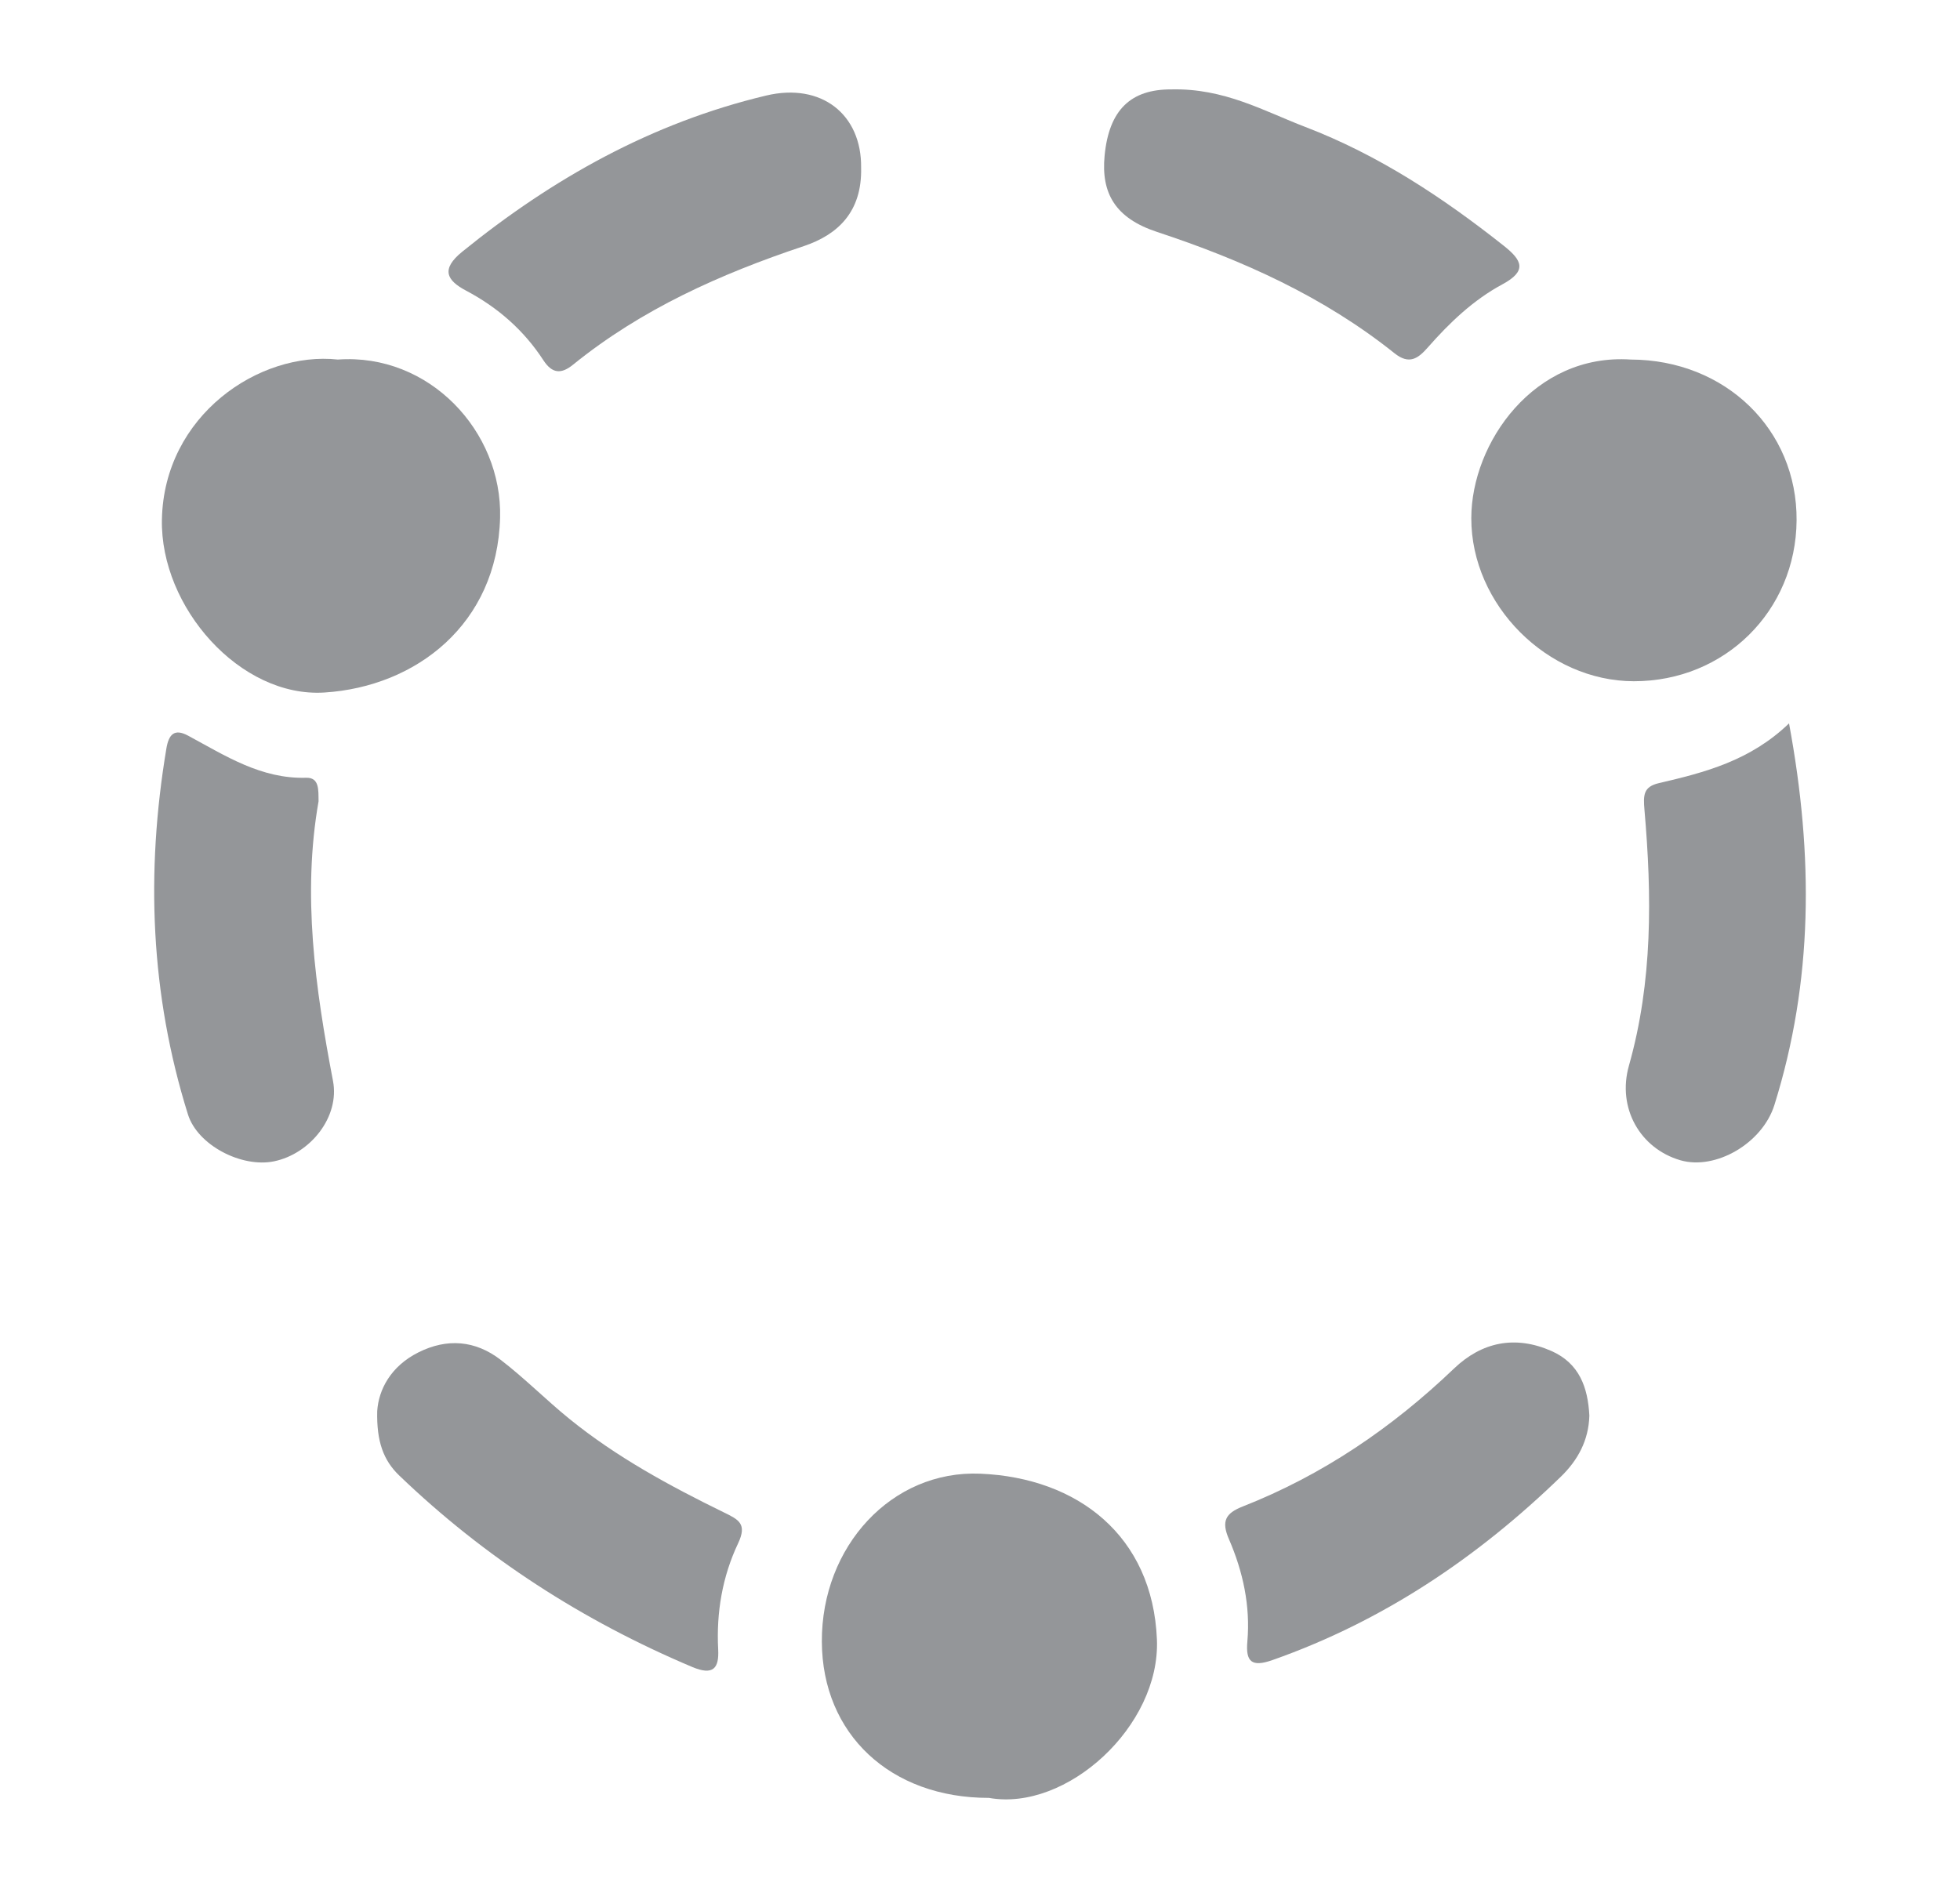 <?xml version="1.0" encoding="UTF-8"?> <!-- Generator: Adobe Illustrator 25.0.1, SVG Export Plug-In . SVG Version: 6.00 Build 0) --> <svg xmlns="http://www.w3.org/2000/svg" xmlns:xlink="http://www.w3.org/1999/xlink" id="Camada_1" x="0px" y="0px" viewBox="0 0 1162 1120" style="enable-background:new 0 0 1162 1120;" xml:space="preserve"> <style type="text/css"> .st0{fill:url(#SVGID_1_);} .st1{opacity:0.1;fill:url(#SVGID_2_);} .st2{opacity:0.8;fill:url(#SVGID_3_);} .st3{opacity:0.1;fill:url(#SVGID_4_);} .st4{fill:url(#SVGID_5_);} .st5{opacity:0.8;fill:url(#SVGID_6_);} .st6{opacity:0.8;fill:url(#SVGID_7_);} .st7{opacity:0.8;fill:url(#SVGID_8_);} .st8{fill:#011C50;} .st9{fill:#FFFFFF;stroke:#949699;stroke-miterlimit:10;} .st10{fill:#00A1B2;} .st11{fill:#FDE03A;} .st12{fill:#949699;} .st13{fill:#002F5B;} .st14{fill:#7CB6BB;} .st15{fill:url(#SVGID_11_);} .st16{fill:#FCDF3A;} .st17{fill:url(#SVGID_14_);} </style> <g> <path class="st12" d="M200.29,213.21c54.09-3.9,97.54,42.52,96.19,93.79c-1.66,63.1-49.8,100.19-104.1,103.66 c-49.95,3.19-97.44-50.53-96.39-102.61C97.23,246.27,153.75,208.15,200.29,213.21z"></path> <path class="st12" d="M586.3,1066.14c-58.38,0.07-98.82-37.75-99.06-92.64c-0.25-56.42,41.34-101.82,93.97-99.61 c57.73,2.43,102.17,36.88,104.68,98.32C687.99,1023.65,632.27,1074.39,586.3,1066.14z"></path> <path class="st12" d="M966.78,213.21c56.07,0.13,98.74,41.51,98.34,95.37c-0.4,53.75-42.63,95.47-96.55,95.39 c-51.12-0.08-96.38-45.18-96.3-96.74C872.34,262.56,909.55,209.39,966.78,213.21z"></path> <path class="st12" d="M510.52,99.45c0.62,26.21-13.84,39.76-34.05,46.51c-49.32,16.48-96.12,37.37-136.82,70.36 c-6.86,5.56-12.26,5.35-17.48-2.67c-11.56-17.78-27-31.32-45.85-41.3c-11.39-6.03-15.22-12.61-2.23-23.13 c53.65-43.49,112.47-76.45,180.09-92.55C487.05,48.83,510.92,67.89,510.52,99.45z"></path> <path class="st12" d="M188.86,475.17c-9.73,55.35-2,110.54,8.56,165.81c4.09,21.4-13.49,43.25-34.98,47.68 c-19.19,3.95-45.29-9.53-51.01-27.8c-22.29-71.21-25.07-143.67-12.79-217c1.39-8.3,4.66-12.04,12.87-7.62 c22.06,11.89,43.23,25.73,70,24.97C189.45,460.98,188.74,468.57,188.86,475.17z"></path> <path class="st12" d="M1060.64,428.96c14.64,78.87,14.24,153-8.66,226.26c-7.15,22.86-34.97,38.86-55.78,32.8 c-23.75-6.93-37.61-30.86-30.47-56.12c14.14-50,13.62-100.77,9.2-151.7c-0.76-8.75-0.62-13.67,8.55-15.81 C1010.61,458.08,1037.54,451.19,1060.64,428.96z"></path> <path class="st12" d="M223.64,836.74c0.81-12.55,7.89-26.48,24.37-34.76c17.13-8.6,33.81-7.09,48.65,4.27 c14.23,10.88,26.91,23.76,40.83,35.06c28.01,22.74,59.57,39.85,91.82,55.62c8.6,4.21,13.77,6.68,8.27,18.29 c-9.27,19.6-12.96,40.88-11.8,62.87c0.58,11.08-2.83,15.73-15.46,10.39c-64.82-27.36-122.92-64.79-173.66-113.54 C227.35,865.99,223.2,854.83,223.64,836.74z"></path> <path class="st12" d="M942.26,839.44c-0.4,14.67-6.8,26.44-16.91,36.24c-49.51,48.02-105.53,85.72-171.04,108.76 c-12.37,4.35-15.84,0.85-14.81-10.96c1.86-21.24-2.6-41.58-10.93-60.8c-4.64-10.7-1.94-15.36,8.19-19.34 c47.37-18.63,88.56-46.7,125.3-81.84c16.44-15.72,36.2-19.83,57.66-10.39C936.4,808.46,941.4,822.84,942.26,839.44z"></path> <path class="st12" d="M694.34,53.01c31.49-0.78,54.95,12.86,79.5,22.26c43.3,16.58,81.55,41.83,117.73,70.51 c10.91,8.65,13.89,14.88-0.91,22.85c-17.16,9.24-31.28,22.72-44.13,37.36c-5.76,6.56-11.02,10.5-19.8,3.48 c-41.98-33.56-90-55.18-140.79-71.94c-24.79-8.18-33.17-22.97-31.08-45.11C657.47,64.89,670.61,52.95,694.34,53.01z"></path> </g> </svg> 